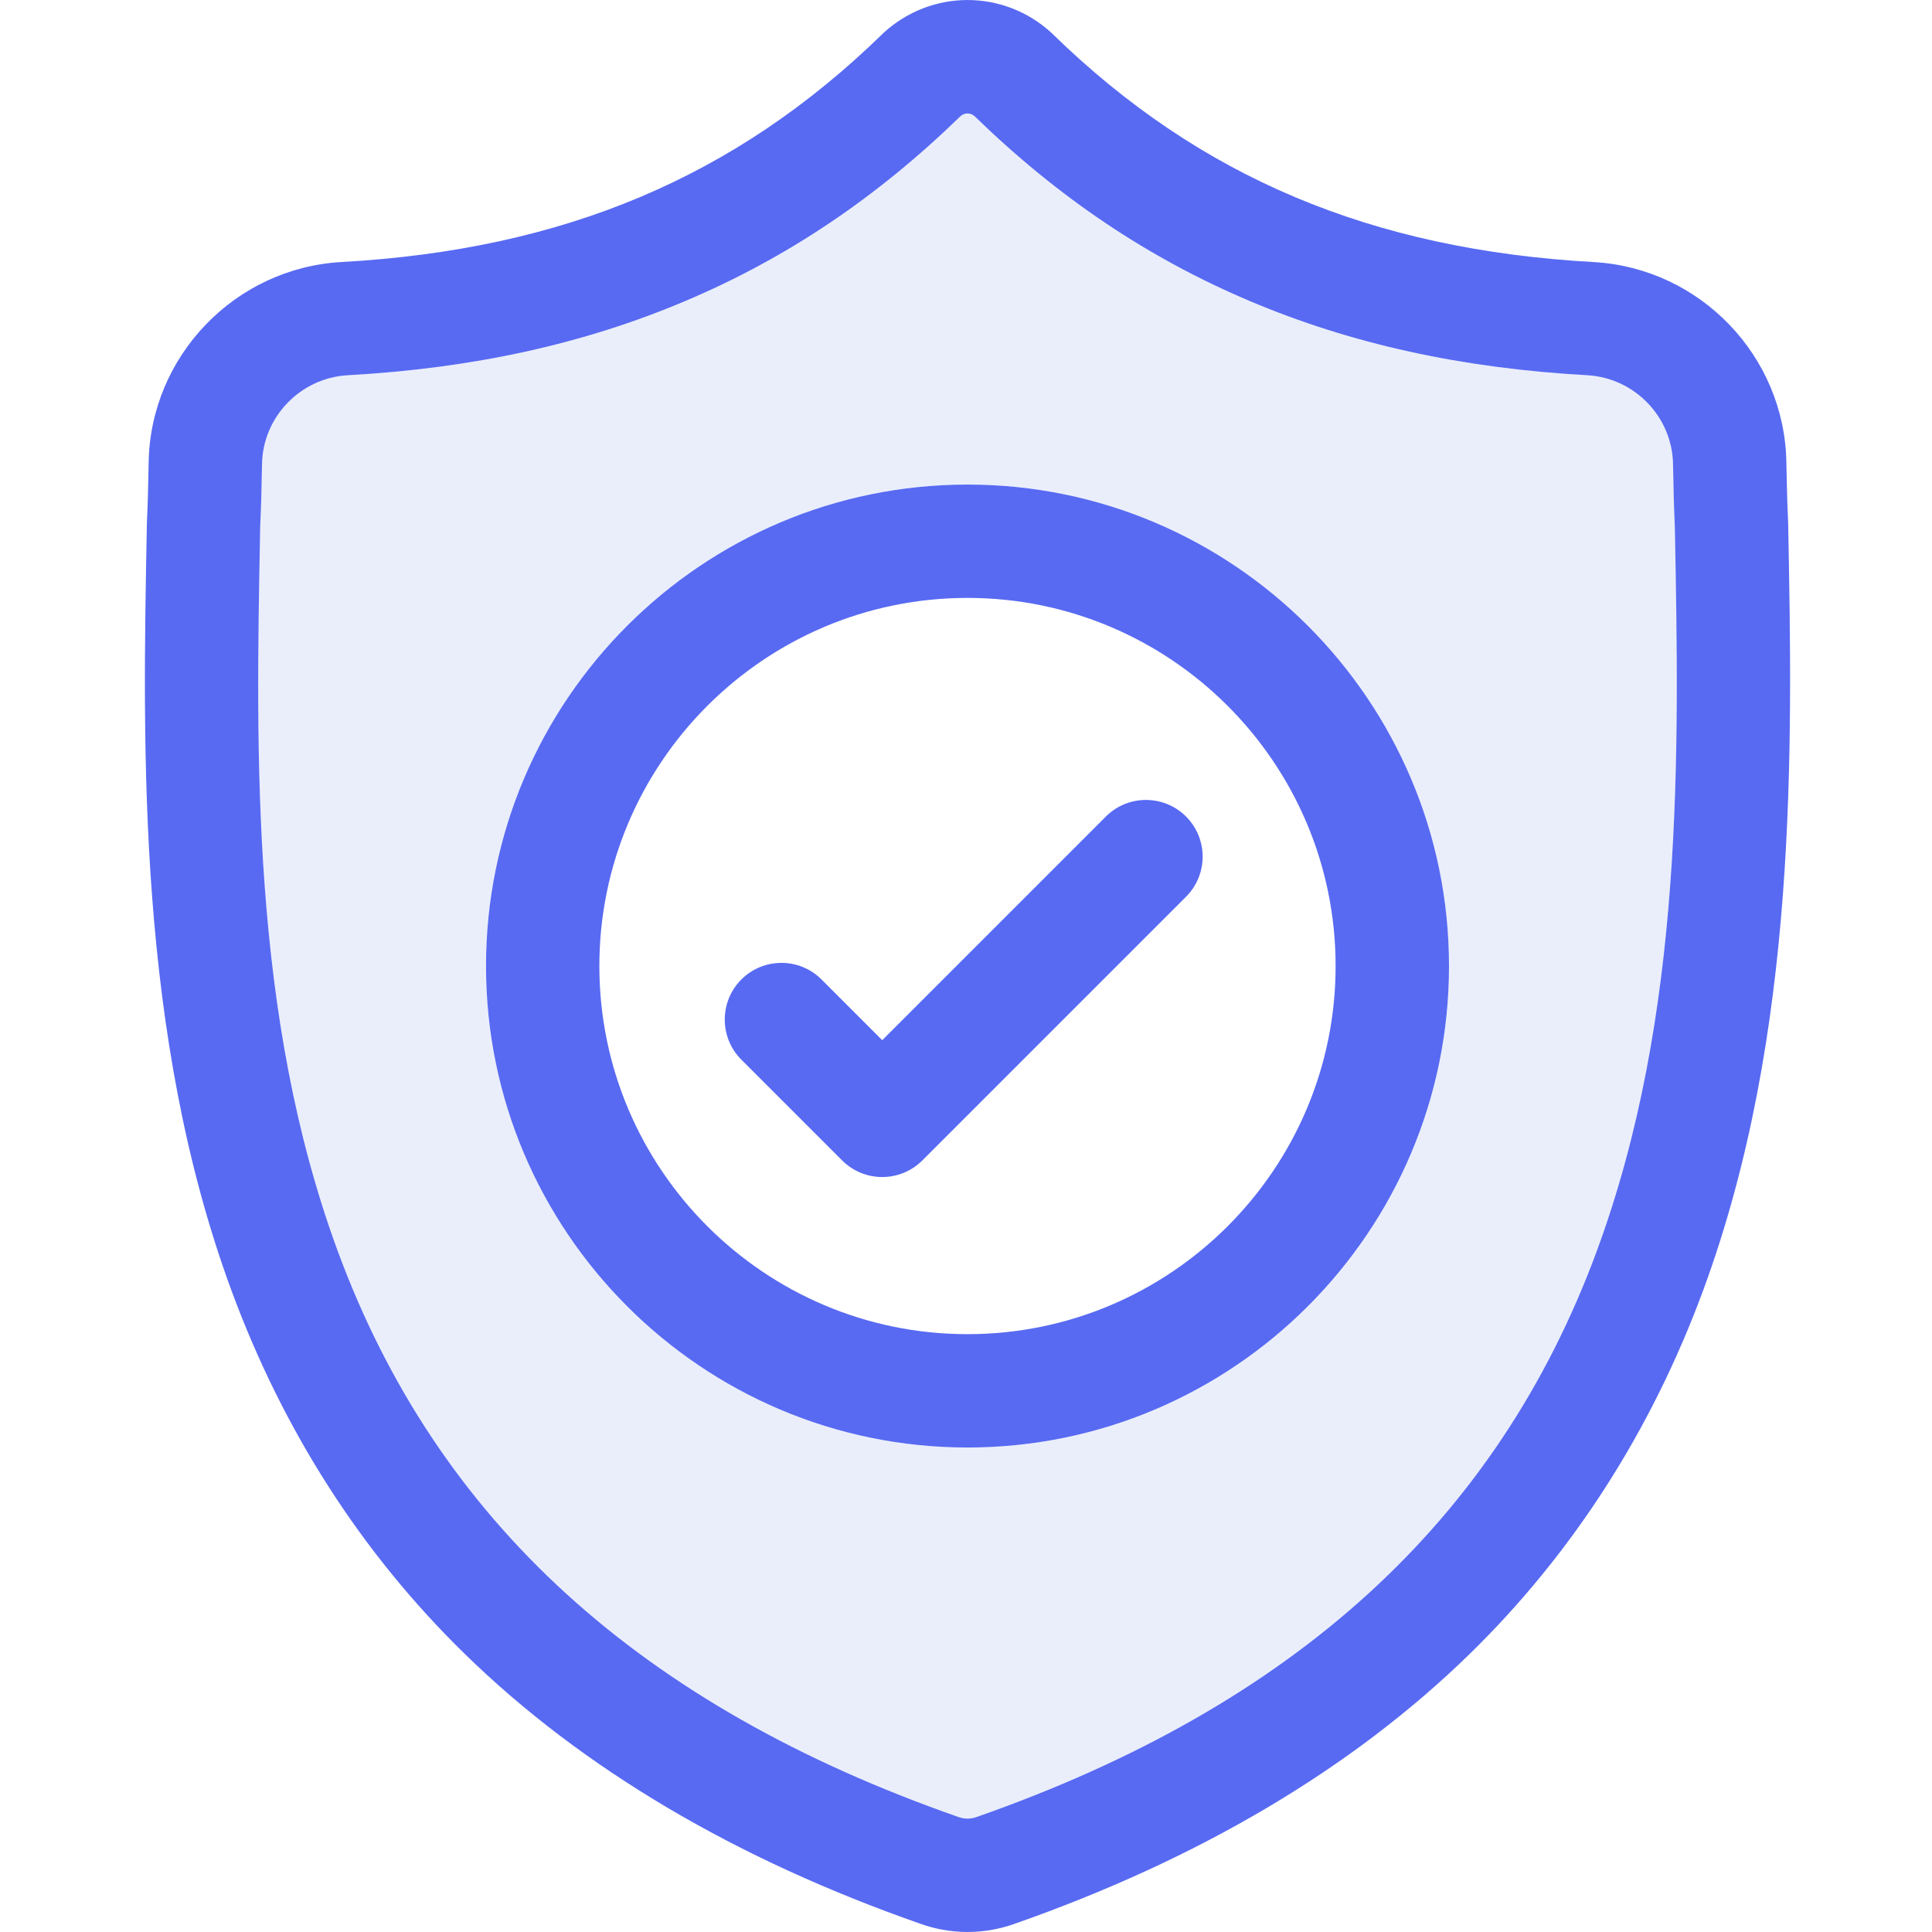 <svg xmlns="http://www.w3.org/2000/svg" width="48" height="48" viewBox="0 0 48 48">
    <defs>
        <filter id="e2teooqyba" color-interpolation-filters="auto">
            <feColorMatrix in="SourceGraphic" values="0 0 0 0 0.122 0 0 0 0 0.18 0 0 0 0 0.306 0 0 0 0.8 0"/>
        </filter>
    </defs>
    <g fill="none" fill-rule="evenodd">
        <g filter="url(#e2teooqyba)" transform="translate(-283, -1948)">
            <g>
                <g>
                    <path fill="#D7DEF9" fill-opacity=".5" d="M20.612 2.886c2.082 2.025 4.318 3.527 6.835 4.592 2.521 1.068 5.265 1.671 8.389 1.845 1.177.066 2.113 1.038 2.13 2.214.009.564.023 1.074.045 1.558.108 5.679.227 12.113-1.939 17.985-2.47 6.7-7.515 11.302-15.421 14.067-.029.01-.059.018-.09.024-.081.016-.165.016-.247 0-.031-.006-.061-.015-.089-.024-7.914-2.76-12.962-7.359-15.432-14.06-2.16-5.859-2.037-12.288-1.929-17.96v-.032c.023-.487.037-.997.046-1.559.017-1.175.953-2.147 2.13-2.213 3.124-.174 5.867-.777 8.388-1.845 2.518-1.065 4.754-2.567 6.836-4.592.105-.09.243-.09.348 0zm-.175 9.153c-6.596 0-11.962 5.366-11.962 11.962s5.366 11.962 11.962 11.962S32.4 30.597 32.4 24.001s-5.366-11.962-11.962-11.962z" transform="translate(283, 1948) translate(3.6, 0)"/>
                    <path fill="#586AF2" d="M40.827 13.024l-.001-.038c-.021-.46-.035-.949-.044-1.491-.039-2.647-2.143-4.836-4.79-4.984-5.519-.308-9.788-2.108-13.436-5.663l-.03-.03c-1.19-1.09-2.985-1.09-4.176 0l-.03.03C14.67 4.403 10.401 6.203 4.882 6.51 2.237 6.66.133 8.848.093 11.495c-.008.54-.022 1.027-.043 1.491l-.002.087c-.107 5.628-.24 12.631 2.102 18.988 1.289 3.496 3.24 6.535 5.8 9.033 2.914 2.845 6.732 5.103 11.347 6.712.15.053.307.095.466.127.224.045.45.067.675.067.225 0 .451-.022.675-.067.16-.032.316-.075.467-.127 4.61-1.612 8.424-3.872 11.336-6.716 2.558-2.499 4.51-5.539 5.8-9.035 2.35-6.376 2.218-13.393 2.111-19.031zM36.072 31.08c-2.47 6.7-7.515 11.302-15.421 14.067-.029.01-.059.018-.09.024-.081.016-.165.016-.247 0-.031-.006-.061-.015-.089-.024-7.914-2.76-12.962-7.359-15.432-14.06-2.16-5.859-2.037-12.288-1.929-17.96v-.032c.023-.487.037-.997.046-1.559.017-1.175.953-2.147 2.13-2.213 3.124-.174 5.867-.777 8.388-1.845 2.518-1.065 4.754-2.567 6.836-4.592.105-.09.243-.09.348 0 2.082 2.025 4.318 3.527 6.835 4.592 2.521 1.068 5.265 1.671 8.389 1.845 1.177.066 2.113 1.038 2.13 2.214.009.564.023 1.074.045 1.558.108 5.679.227 12.113-1.939 17.985z" transform="translate(283, 1948) translate(3.6, 0)"/>
                    <path fill="#586AF2" d="M20.437 12.039c-6.596 0-11.962 5.366-11.962 11.962s5.366 11.962 11.962 11.962S32.4 30.597 32.4 24.001s-5.366-11.962-11.962-11.962zm0 21.108c-5.043 0-9.146-4.103-9.146-9.146 0-5.043 4.103-9.146 9.146-9.146 5.043 0 9.146 4.103 9.146 9.146 0 5.043-4.103 9.146-9.146 9.146z" transform="translate(283, 1948) translate(3.6, 0)"/>
                    <path fill="#586AF2" d="M23.875 20.287l-5.556 5.556-1.508-1.508c-.55-.55-1.442-.55-1.992 0s-.55 1.442 0 1.992l2.504 2.504c.275.275.636.412.996.412s.72-.137.996-.412l6.552-6.552c.55-.55.55-1.442 0-1.992s-1.442-.55-1.992 0z" transform="translate(283, 1948) translate(3.6, 0)"/>
                </g>
            </g>
        </g>
    </g>
</svg>
